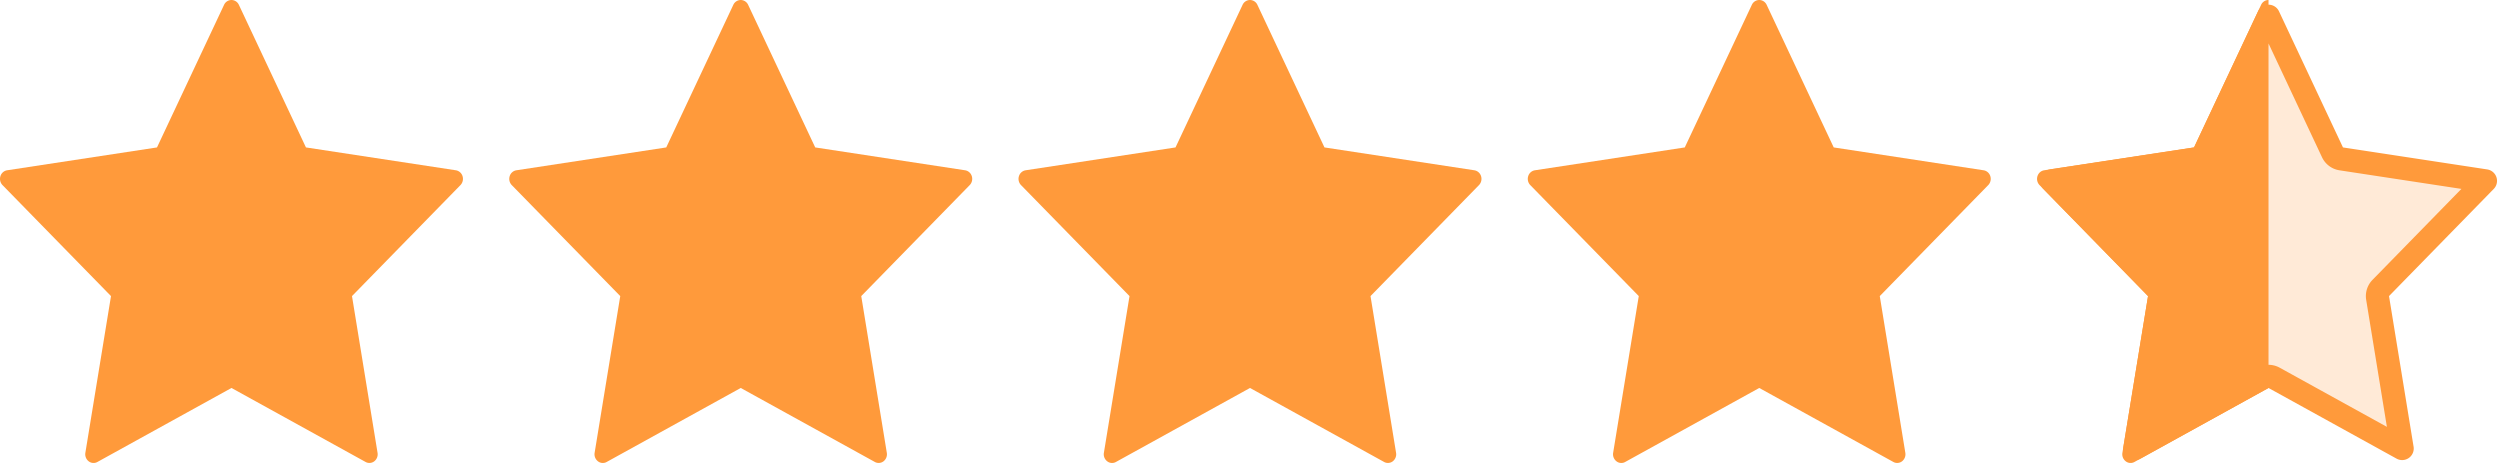 <svg xmlns="http://www.w3.org/2000/svg" width="108" height="20" fill="none" viewBox="0 0 108 20">
  <path fill="#FF9A3B" d="M19.982 7.612a.364.364 0 0 0-.29-.256l-6.475-.987L10.32.21A.356.356 0 0 0 10 0a.356.356 0 0 0-.321.21L6.782 6.369l-6.474.987a.364.364 0 0 0-.29.256.388.388 0 0 0 .09.384l4.687 4.795-1.107 6.769a.385.385 0 0 0 .142.367.341.341 0 0 0 .378.03L10 16.76l5.792 3.196a.344.344 0 0 0 .378-.029.384.384 0 0 0 .14-.367l-1.104-6.769 4.686-4.795a.388.388 0 0 0 .09-.384Zm22 0a.364.364 0 0 0-.29-.256l-6.475-.987L32.32.21A.356.356 0 0 0 32 0a.356.356 0 0 0-.321.21l-2.897 6.159-6.474.987a.364.364 0 0 0-.29.256.388.388 0 0 0 .09.384l4.687 4.795-1.107 6.769a.384.384 0 0 0 .142.367.34.34 0 0 0 .378.03L32 16.76l5.792 3.196a.344.344 0 0 0 .378-.029.384.384 0 0 0 .14-.367l-1.104-6.769 4.686-4.795a.388.388 0 0 0 .09-.384Zm22 0a.364.364 0 0 0-.29-.256l-6.475-.987L54.32.21A.356.356 0 0 0 54 0a.356.356 0 0 0-.321.21l-2.897 6.159-6.474.987a.364.364 0 0 0-.29.256.388.388 0 0 0 .09.384l4.687 4.795-1.107 6.769a.384.384 0 0 0 .142.367.34.34 0 0 0 .378.03L54 16.76l5.792 3.196a.344.344 0 0 0 .378-.029.384.384 0 0 0 .14-.367l-1.104-6.769 4.686-4.795a.388.388 0 0 0 .09-.384Zm22 0a.364.364 0 0 0-.29-.256l-6.475-.987L76.32.21A.356.356 0 0 0 76 0a.356.356 0 0 0-.321.21l-2.897 6.159-6.474.987a.364.364 0 0 0-.29.256.388.388 0 0 0 .09.384l4.687 4.795-1.107 6.769a.384.384 0 0 0 .142.367.34.34 0 0 0 .378.03L76 16.76l5.792 3.196a.344.344 0 0 0 .378-.029.384.384 0 0 0 .14-.367l-1.104-6.769 4.686-4.795a.388.388 0 0 0 .09-.384Z"/>
  <path fill="#FF9A3B" fill-opacity=".2" stroke="#FF9A3B" stroke-linejoin="round" d="m101.141 6.863 6.23.95-4.523 4.628a.502.502 0 0 0-.136.43l1.061 6.504-5.532-3.053a.5.5 0 0 0-.483 0l-5.534 3.055 1.064-6.505a.5.5 0 0 0-.136-.43l-4.524-4.63 6.229-.949a.5.5 0 0 0 .377-.281L98 .702l2.764 5.88c.071.15.213.256.377.281Z"/>
  <path fill="#FF9A3B" d="M97.808.058A.356.356 0 0 1 98 0v16.76l-5.792 3.197a.341.341 0 0 1-.378-.03.385.385 0 0 1-.142-.367l1.107-6.769-4.687-4.795a.388.388 0 0 1 .018-.554.364.364 0 0 1 .182-.086l6.474-.987L97.679.21a.355.355 0 0 1 .13-.152Z"/>
</svg>
